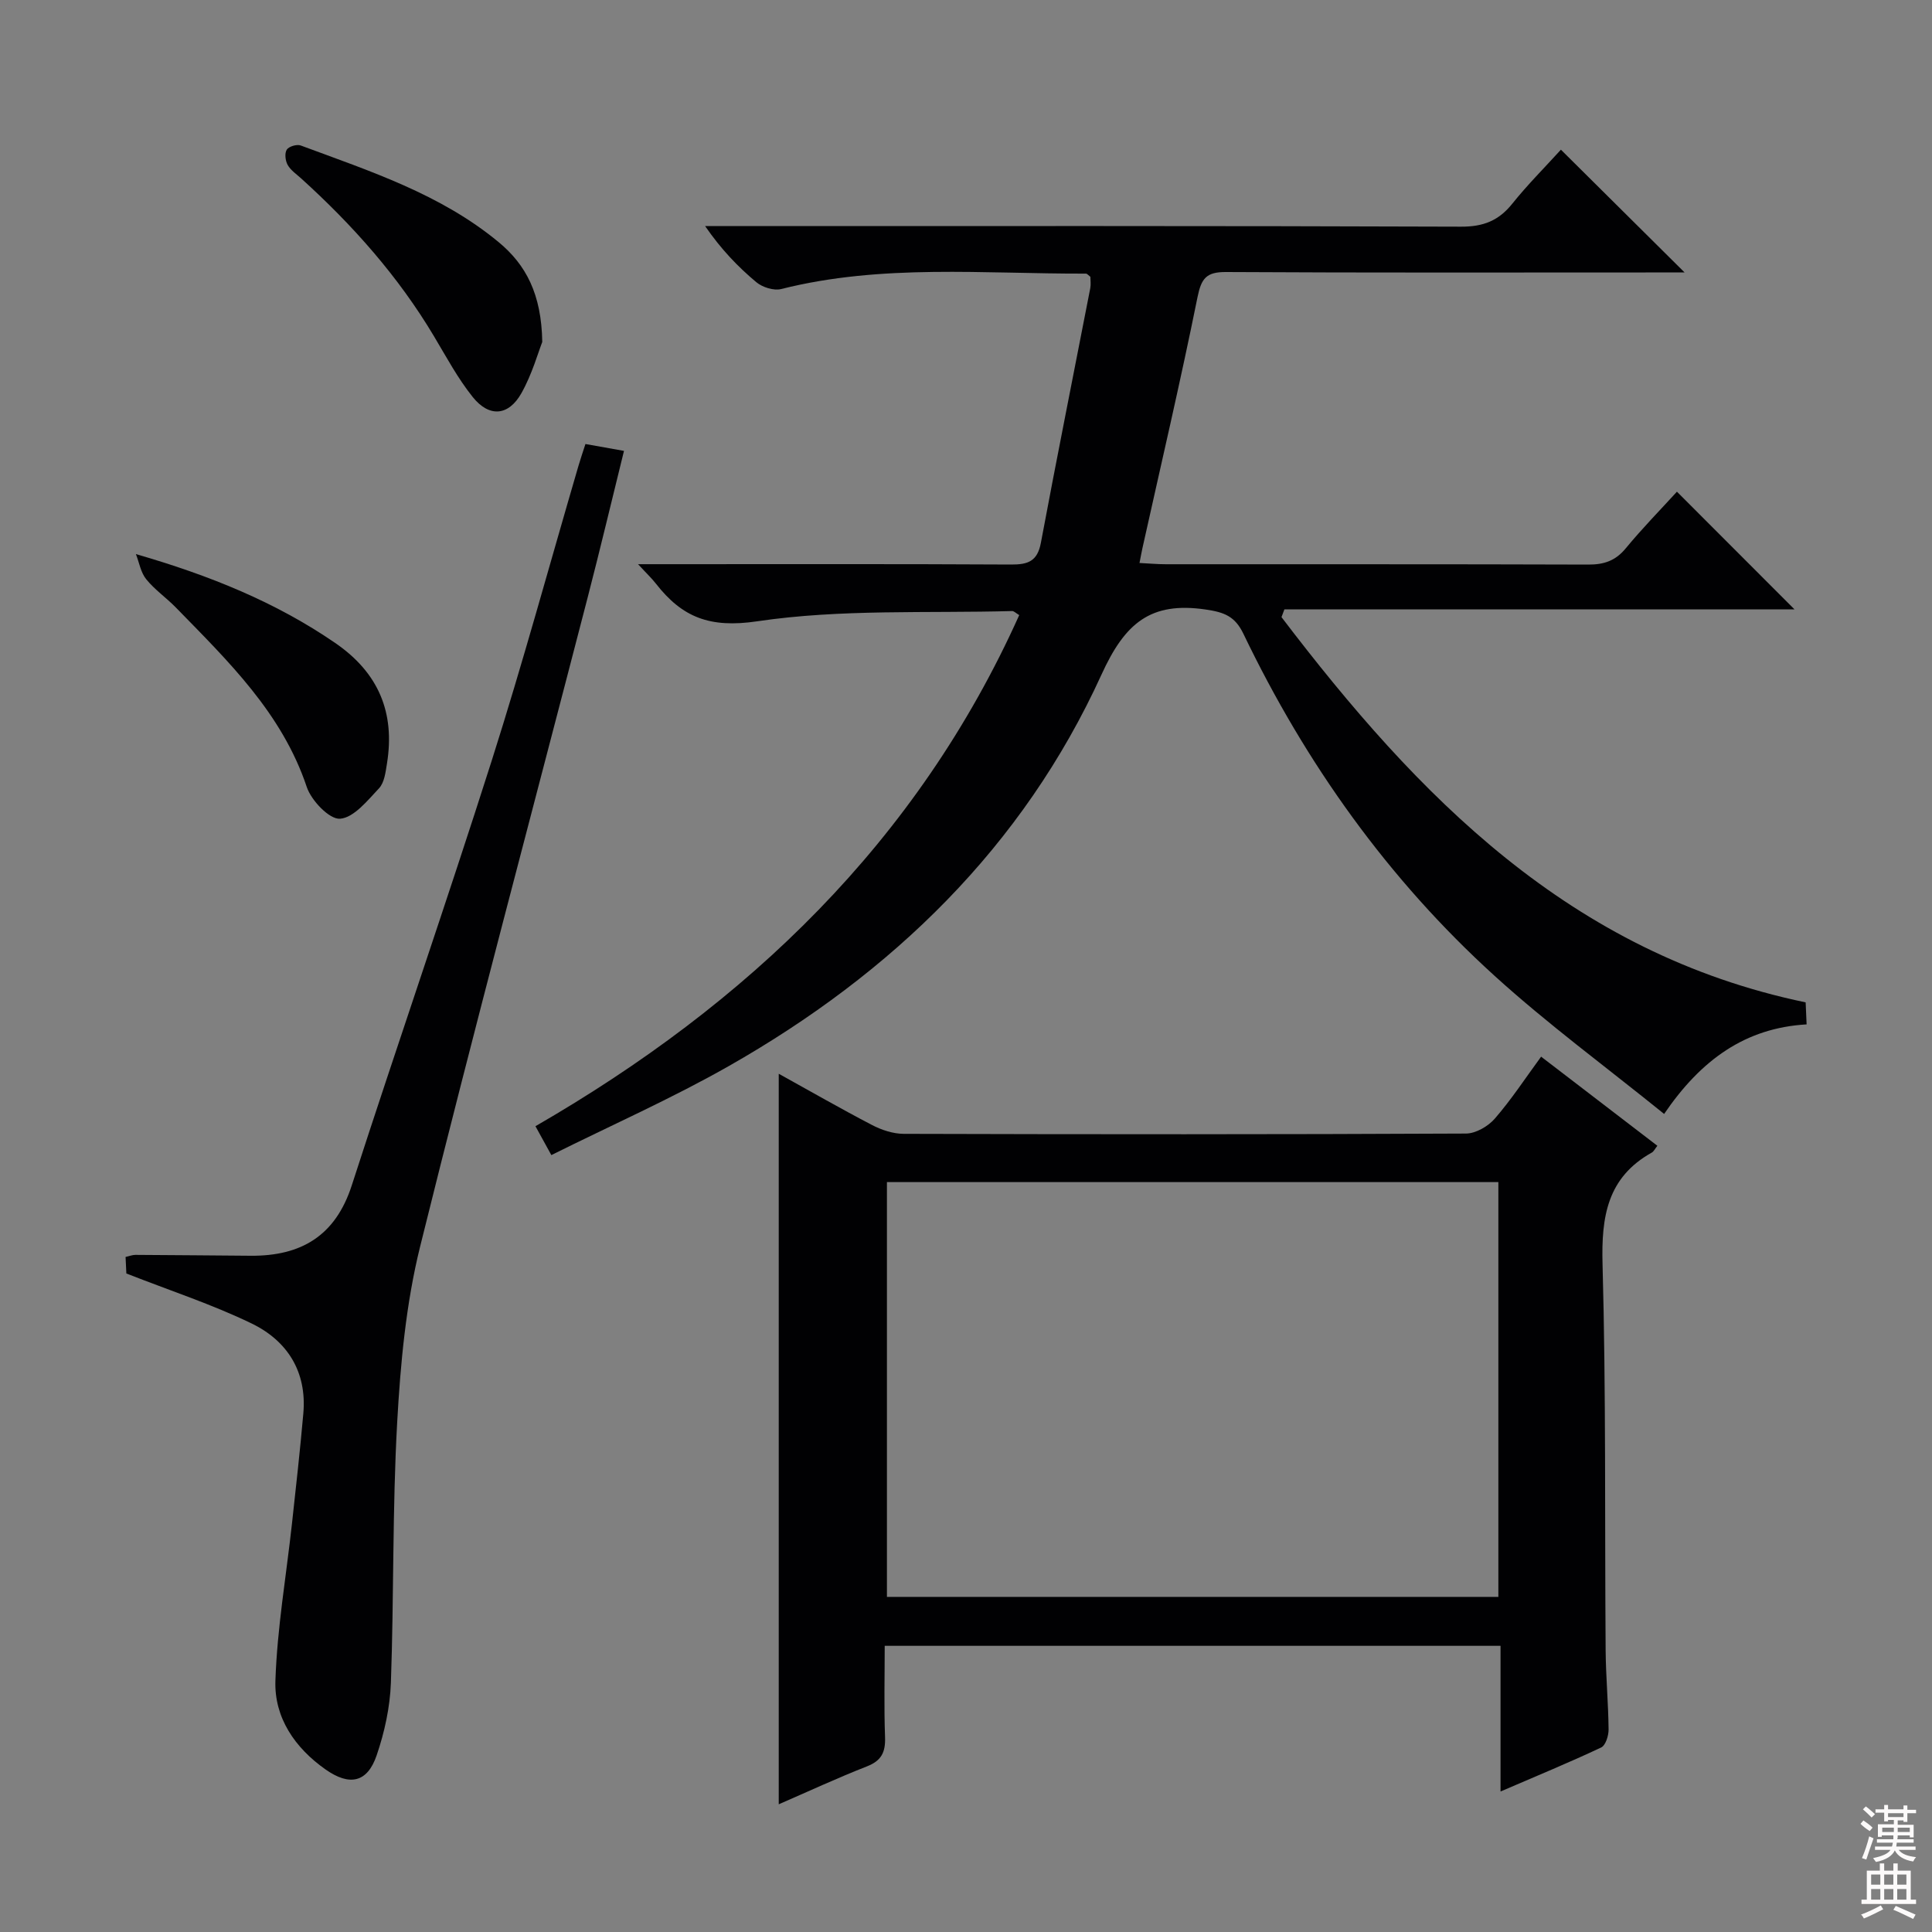 <svg enable-background="new 0 0 400 400" viewBox="0 0 400 400" xmlns="http://www.w3.org/2000/svg"><rect x="0" y="0" width="400" height="400" fill="#808080" stroke="none"/><g fill="#010103"><path d="m323.17 30.99c8.47 8.41 16.5 16.38 25.61 25.42-2.84 0-4.67 0-6.5 0-29.49 0-58.99.08-88.48-.09-4.06-.02-5.08 1.33-5.87 5.21-3.51 17.39-7.56 34.68-11.41 52-.18.79-.31 1.59-.6 3.03 2.01.1 3.73.26 5.45.26 29.16.02 58.32-.03 87.48.07 3.26.01 5.62-.79 7.75-3.37 3.48-4.22 7.33-8.14 10.59-11.72 8.21 8.21 16.25 16.27 24.35 24.37-34.74 0-70.18 0-105.62 0-.2.53-.4 1.07-.6 1.6 28.2 37.04 59.73 69.61 108.52 79.76.05 1.13.11 2.57.2 4.56-12.66.73-21.83 7.28-29.5 18.54-12.04-9.74-24.1-18.6-35.11-28.6-22.05-20.02-39.09-43.95-51.98-70.78-1.75-3.65-3.94-4.49-7.85-5.06-11.43-1.67-16.7 2.84-21.55 13.48-16.26 35.67-43.37 61.85-77.2 81.07-11.79 6.7-24.25 12.21-36.7 18.41-1.36-2.47-2.21-4.01-3.29-5.98 43.88-25.33 79.06-58.86 100.16-105.82-.68-.4-1.09-.85-1.48-.84-17.61.49-35.44-.45-52.75 2.12-9.86 1.47-15.56-.84-20.98-7.78-.88-1.13-1.94-2.12-3.71-4.04h6.25c23.66 0 47.33-.06 70.99.07 3.48.02 5.44-.66 6.16-4.48 3.29-17.6 6.82-35.16 10.23-52.74.15-.79.02-1.64.02-2.35-.41-.31-.67-.66-.92-.66-21.07.07-42.25-2.06-63.09 3.19-1.54.39-3.89-.36-5.16-1.42-3.82-3.2-7.29-6.81-10.59-11.61h5.52c50.32 0 100.65-.07 150.97.12 4.63.02 7.82-1.24 10.65-4.79 3.1-3.87 6.64-7.41 10.04-11.15z"/><path d="m343.14 237.22c-.52.65-.74 1.18-1.14 1.4-9.23 5.15-10.48 13.26-10.21 23.1.73 26.63.44 53.28.64 79.93.04 5.48.56 10.95.61 16.43.01 1.28-.62 3.29-1.54 3.72-6.58 3.1-13.31 5.87-20.83 9.11 0-10.45 0-20.14 0-30.16-42.71 0-84.75 0-127.5 0 0 6.42-.16 12.68.07 18.92.11 3.08-.73 4.86-3.73 6.03-6.12 2.4-12.09 5.17-18.28 7.86 0-50.72 0-100.69 0-151.25 6.62 3.66 12.91 7.28 19.35 10.63 1.97 1.02 4.33 1.8 6.51 1.81 38.81.11 77.61.13 116.42-.06 2.04-.01 4.6-1.5 5.99-3.11 3.45-3.98 6.36-8.43 9.57-12.81 8.26 6.33 16.15 12.38 24.07 18.45zm-32.92 7.52c-42.44 0-84.48 0-126.59 0v85.88h126.59c0-28.59 0-56.98 0-85.88z"/><path d="m121.21 91.93c2.85.5 5.12.91 7.98 1.42-2.52 10.18-4.91 20.27-7.51 30.31-11.6 44.8-23.57 89.51-34.7 134.43-2.93 11.82-4.07 24.22-4.75 36.43-1 17.93-.66 35.92-1.3 53.88-.18 5.05-1.31 10.23-2.95 15.03-1.93 5.65-5.6 6.41-10.56 2.93-6.37-4.47-10.66-10.75-10.4-18.38.36-10.87 2.24-21.69 3.43-32.54.83-7.59 1.68-15.18 2.35-22.79.77-8.66-3.32-15.07-10.73-18.65-8.14-3.94-16.81-6.77-25.91-10.34-.02-.33-.08-1.78-.16-3.42.8-.18 1.41-.43 2.02-.43 7.96.04 15.92.12 23.88.18 10.41.08 17.54-4.09 20.93-14.57 9.49-29.36 19.61-58.52 28.97-87.92 6.43-20.21 12-40.7 17.97-61.07.41-1.41.89-2.8 1.44-4.5z"/><path d="m112.27 70.8c-.85 2.16-2.1 6.66-4.32 10.61-2.67 4.73-6.66 5.04-10.06.81-3.09-3.85-5.47-8.3-8.02-12.57-7.39-12.41-16.86-23.06-27.52-32.71-.99-.89-2.18-1.7-2.8-2.81-.48-.86-.65-2.4-.18-3.14.42-.67 2.09-1.17 2.89-.87 14.33 5.32 28.98 10.06 41 20.03 5.62 4.66 8.85 10.71 9.01 20.65z"/><path d="m28.14 114.72c15.32 4.43 28.95 9.95 41.26 18.4 8.96 6.15 12.42 14.39 10.72 24.95-.29 1.78-.53 3.94-1.64 5.13-2.39 2.54-5.22 6.1-8.08 6.31-2.2.16-5.95-3.76-6.89-6.58-5.14-15.34-16.31-26.08-27.11-37.16-1.97-2.02-4.37-3.67-6.13-5.85-1.13-1.39-1.45-3.45-2.13-5.2z"/></g><path d="m385.2 377.6.6-.7c.6.4 1.3.9 1.9 1.5l-.6.7c-.8-.5-1.4-1-1.9-1.5zm.3 7.1c.6-1.4 1.1-2.9 1.5-4.5.3.1.6.3.9.4-.5 1.4-1 2.9-1.5 4.4zm.2-10.1.6-.6c.7.5 1.3 1.1 1.9 1.6l-.7.7c-.6-.6-1.2-1.2-1.8-1.7zm8.4-.8h.8v.9h1.8v.7h-1.8v1.8h-.8v-.3h-1.2v.9h3.3v2.6h-.8v-.4h-2.5c0 .3 0 .6-.1.8h3.4v.7h-3.5c0 .3-.1.6-.1.8h4v.7h-3.5c.7.9 1.9 1.3 3.6 1.5-.2.2-.4.5-.6.9-1.9-.3-3.2-1.1-3.8-2.3-.5 1.1-1.8 2-3.9 2.4-.2-.3-.4-.5-.6-.8 1.9-.4 3.1-.9 3.6-1.7h-3.2v-.7h3.5c.1-.2.1-.5.2-.8h-3.3v-.7h3.4c0-.2 0-.5 0-.8h-2.4v.3h-.8v-2.6h3.3v-.9h-1.2v.3h-.8v-1.8h-1.8v-.7h1.8v-.9h.8v.9h3.2zm-4.4 5.5h2.4c0-.3 0-.6 0-.9h-2.4zm1.2-3.1h3.2v-.8h-3.2zm4.4 2.2h-2.4v.9h2.5v-.9z" fill="#fcfafa"/><path d="m389.2 385.8h.9v1.5h1.9v-1.5h.9v1.5h2.7v6h1.1v.9h-11.3v-.9h1.1v-6h2.7zm.2 8.7.5.8c-1.2.6-2.5 1.3-4 1.9-.2-.3-.3-.6-.6-.8 1.6-.6 3-1.3 4.1-1.9zm-2-4.3h1.9v-2.1h-1.9zm0 3.1h1.9v-2.2h-1.9zm2.7-3.1h1.9v-2.1h-1.9zm0 3.1h1.9v-2.2h-1.9zm2.4 1.3c1.4.6 2.7 1.2 4.1 1.8l-.5.9c-1.5-.7-2.8-1.4-4.1-1.9zm2.2-6.5h-1.9v2.1h1.9zm-1.9 5.2h1.9v-2.2h-1.9z" fill="#fcfafa"/></svg>